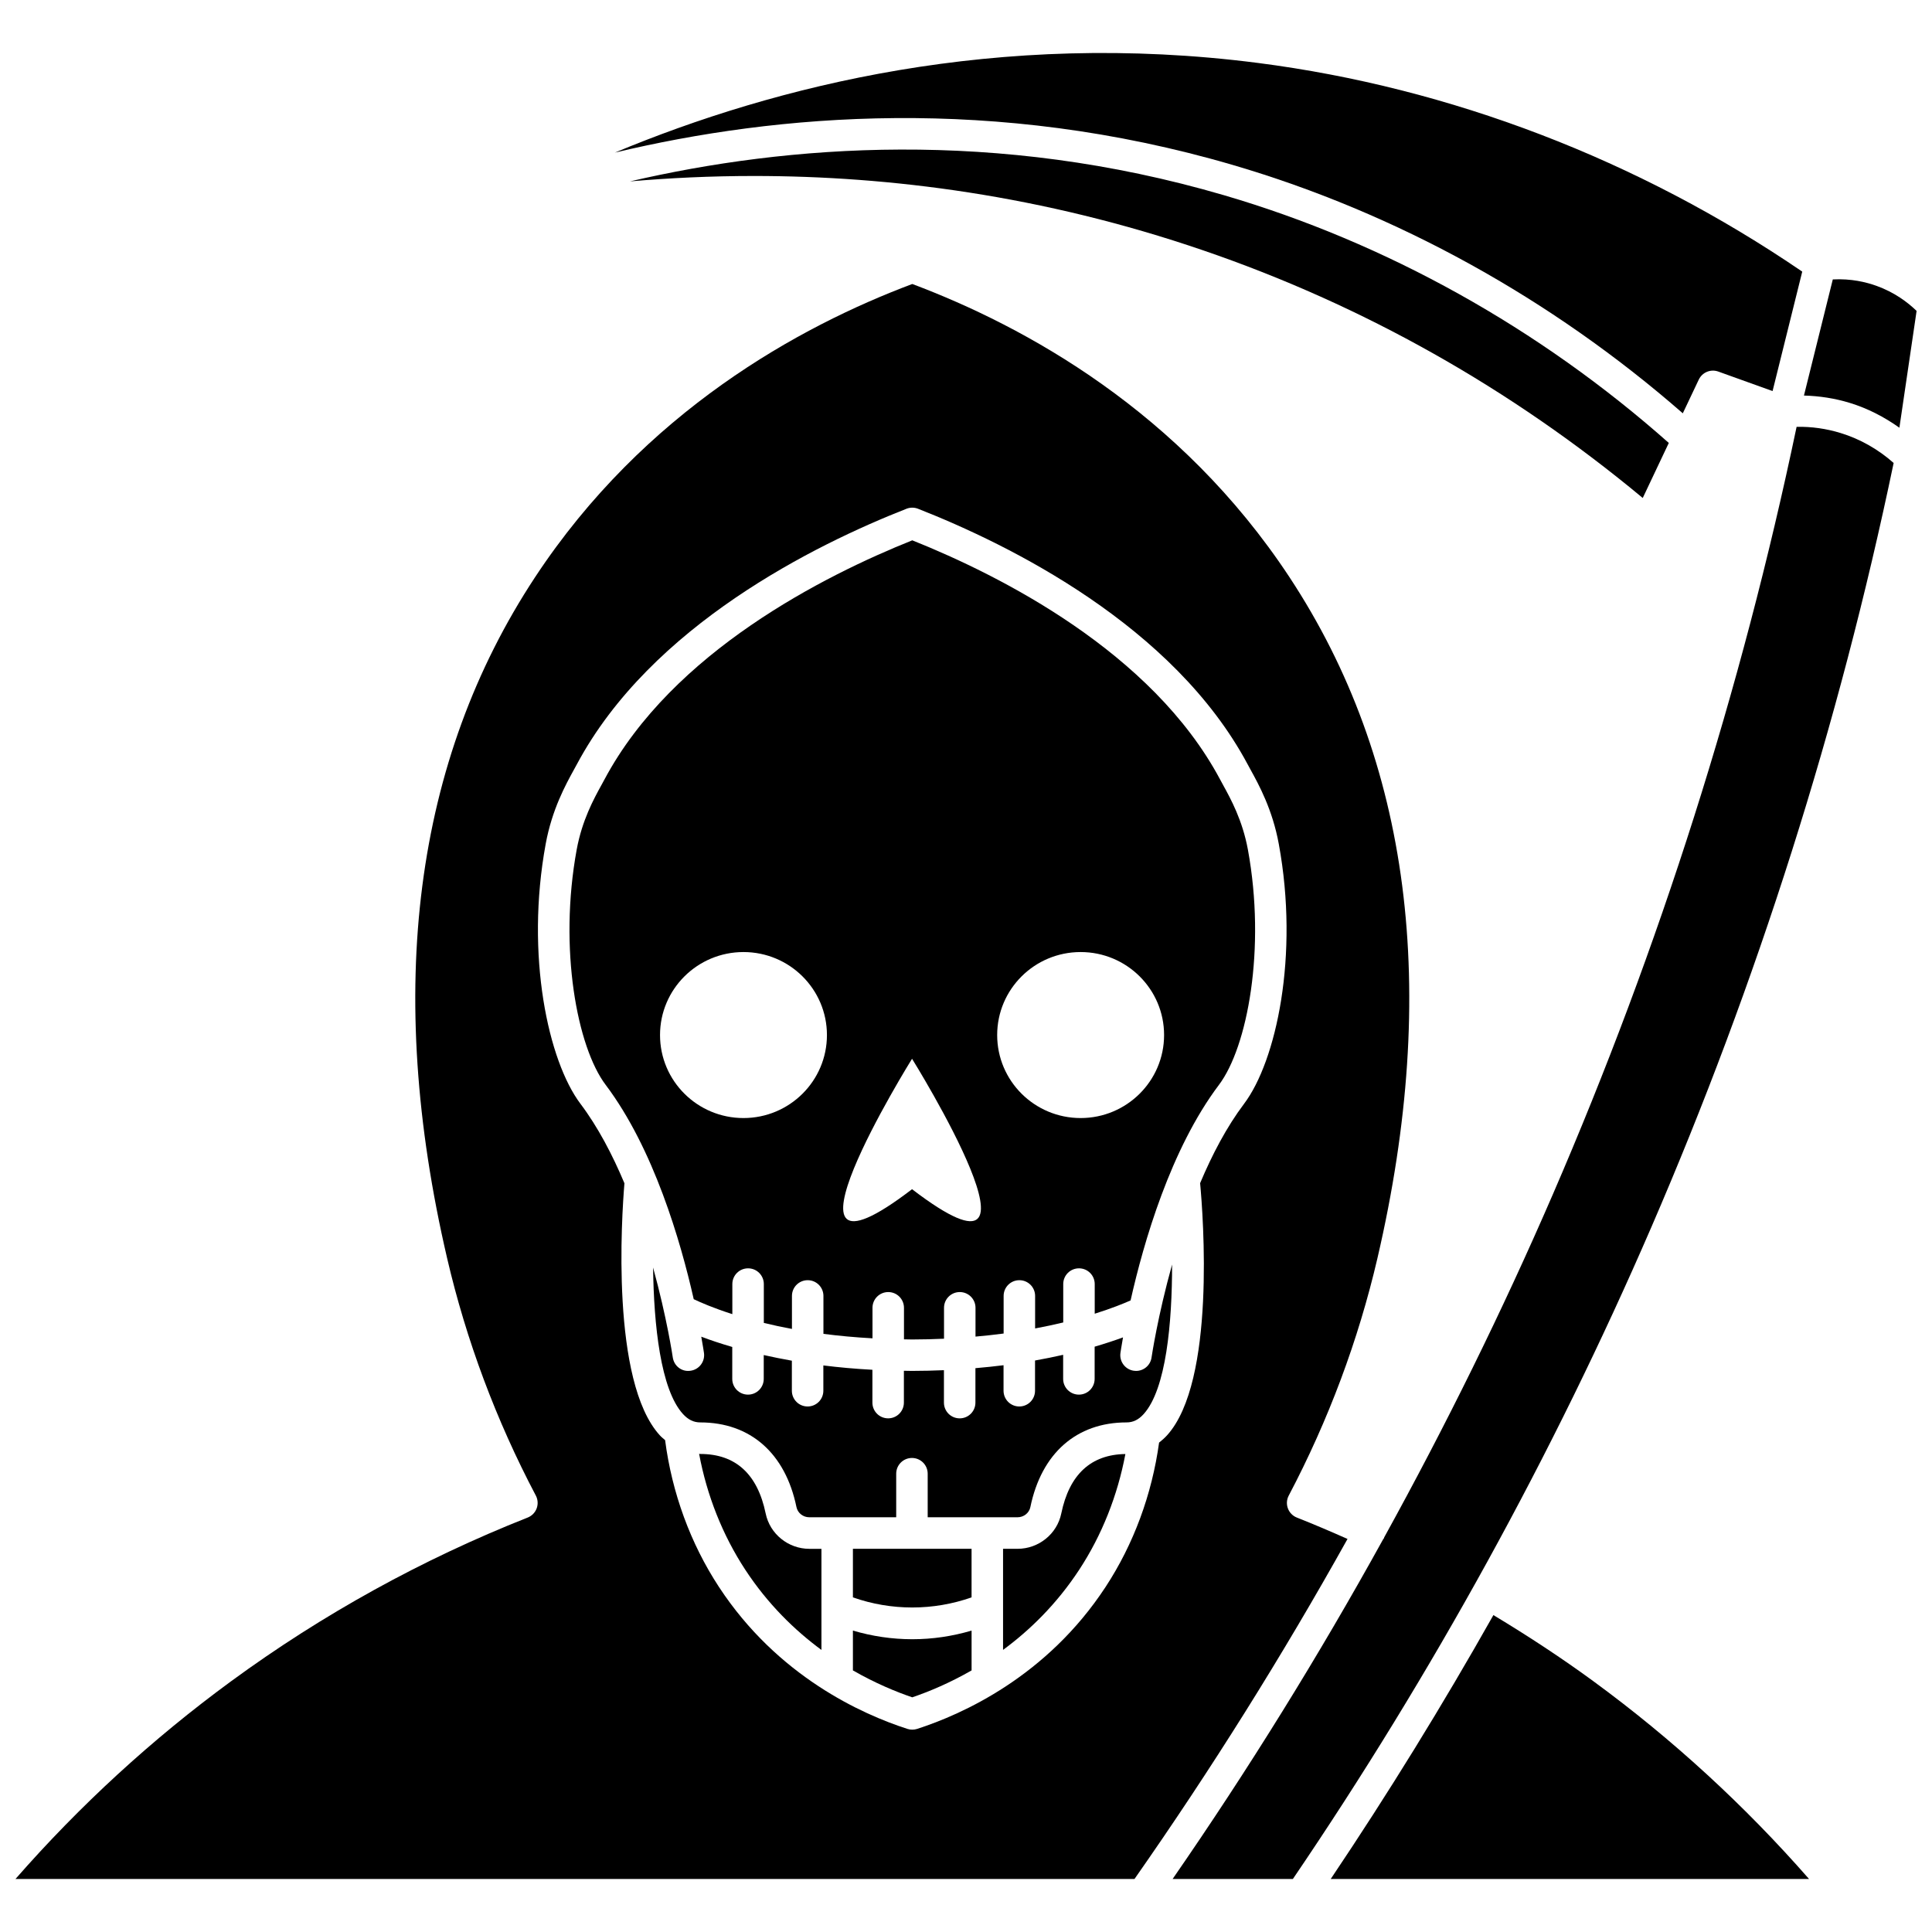 <?xml version="1.0" encoding="UTF-8"?>
<!-- Uploaded to: SVG Repo, www.svgrepo.com, Generator: SVG Repo Mixer Tools -->
<svg width="800px" height="800px" version="1.1" viewBox="144 144 512 512" xmlns="http://www.w3.org/2000/svg">
 <defs>
  <clipPath id="b">
   <path d="m148.09 219h369.91v423h-369.91z"/>
  </clipPath>
  <clipPath id="a">
   <path d="m622 218h29.902v40h-29.902z"/>
  </clipPath>
 </defs>
 <path d="m370.03 576.12v10.555c5.93 3.402 11.434 5.672 15.727 7.133 4.289-1.461 9.801-3.731 15.723-7.129v-10.555c-5.094 1.5-10.355 2.289-15.723 2.289-5.367-0.004-10.629-0.789-15.727-2.293z"/>
 <path d="m370.03 567.32c10.152 3.574 21.297 3.574 31.445 0v-12.871h-31.445z"/>
 <path d="m425.25 545.09c-1.117 5.422-5.984 9.359-11.574 9.359h-3.856v15.797 0.016 10.977c7.062-5.199 14.195-12.109 20.199-21.266 6-9.156 10.152-19.648 12.219-30.641-9.133 0.133-14.855 5.414-16.988 15.758z"/>
 <path d="m470.71 187.72c43.348 12.695 84.453 35.418 119.25 65.812l4.227-8.922c0.918-1.941 3.152-2.871 5.176-2.144l14.387 5.172 7.863-31.656c-43.418-29.637-93.242-48.742-144.27-55.305-68.91-8.863-127.85 6.035-170.39 23.758 43.043-10.266 100.61-15.203 163.76 3.285z"/>
 <path d="m310.95 192.07c10.426-0.902 21.387-1.434 32.844-1.434 35.891 0 76.43 5.113 119.05 19.707 42.398 14.512 81.57 36.586 116.5 65.625l6.906-14.586c-34.266-30.391-74.945-53.078-117.88-65.648-60.461-17.707-115.71-13.336-157.42-3.664z"/>
 <path d="m346.91 545.09c-2.156-10.465-7.981-15.773-17.312-15.773-0.113 0-0.219-0.035-0.328-0.035 2.055 11.012 6.211 21.523 12.223 30.699 6.004 9.156 13.137 16.07 20.195 21.266v-10.977-0.016-15.797h-3.203c-5.59-0.004-10.457-3.941-11.574-9.367z"/>
 <path d="m445.07 507.31c-0.195 0-0.395-0.012-0.602-0.047-2.277-0.324-3.863-2.441-3.539-4.723 0.047-0.305 0.262-1.785 0.68-4.121-2.09 0.773-4.606 1.609-7.519 2.465v8.535c0 2.309-1.863 4.172-4.172 4.172s-4.172-1.863-4.172-4.172v-6.379c-2.324 0.531-4.805 1.035-7.453 1.508v8.012c0 2.309-1.863 4.172-4.172 4.172s-4.172-1.863-4.172-4.172v-6.762c-2.379 0.301-4.867 0.559-7.453 0.781v9.129c0 2.309-1.863 4.172-4.172 4.172s-4.172-1.863-4.172-4.172v-8.594c-2.738 0.113-5.535 0.191-8.465 0.191-0.73 0-1.426-0.023-2.148-0.035v8.434c0 2.309-1.863 4.172-4.172 4.172s-4.172-1.863-4.172-4.172v-8.699c-4.57-0.246-8.914-0.637-13-1.152v6.707c0 2.309-1.863 4.172-4.172 4.172s-4.172-1.863-4.172-4.172v-7.961c-2.625-0.465-5.102-0.969-7.453-1.496v6.316c0 2.309-1.863 4.172-4.172 4.172-2.309 0-4.172-1.863-4.172-4.172v-8.461c-3.098-0.902-5.844-1.824-8.211-2.723 0.438 2.441 0.668 3.988 0.715 4.301 0.324 2.281-1.262 4.398-3.539 4.723-2.332 0.371-4.398-1.254-4.727-3.535-0.027-0.211-1.559-10.527-5.219-23.812 0.199 15.219 1.98 32.312 7.922 38.82 1.387 1.516 2.844 2.223 4.59 2.223 13.262 0 22.547 8.176 25.484 22.434 0.32 1.57 1.754 2.703 3.398 2.703h23.035v-11.543c0-2.309 1.863-4.172 4.172-4.172 2.309 0 4.172 1.863 4.172 4.172v11.543h23.809c1.652 0 3.082-1.133 3.402-2.699 2.938-14.262 12.227-22.438 25.484-22.438 1.73 0 3.176-0.699 4.535-2.203 5.981-6.621 7.547-24.219 7.539-39.645-3.816 13.676-5.406 24.398-5.441 24.617-0.281 2.086-2.062 3.586-4.106 3.586z"/>
 <path d="m468.11 351.99-0.809-1.488c-18.02-33.719-58.16-53.953-81.539-63.312-23.379 9.359-63.527 29.594-81.535 63.309l-0.801 1.473c-2.055 3.731-5.16 9.363-6.598 17.188-4.816 26.262 0.117 52.32 7.68 62.34 12.715 16.867 19.855 41.402 23.336 56.797 1.824 0.871 5.211 2.352 10.234 3.965v-7.969c0-2.309 1.863-4.172 4.172-4.172s4.172 1.863 4.172 4.172v10.293c2.293 0.559 4.773 1.098 7.453 1.594v-8.742c0-2.309 1.863-4.172 4.172-4.172 2.309 0 4.172 1.863 4.172 4.172v10.047c4.004 0.52 8.34 0.93 13 1.184v-8.086c0-2.309 1.863-4.172 4.172-4.172 2.309 0 4.172 1.863 4.172 4.172v8.355c0.727 0.008 1.41 0.039 2.148 0.039 2.938 0 5.731-0.082 8.465-0.203v-8.191c0-2.309 1.863-4.172 4.172-4.172s4.172 1.863 4.172 4.172v7.633c2.586-0.234 5.09-0.5 7.453-0.816v-9.961c0-2.309 1.863-4.172 4.172-4.172s4.172 1.863 4.172 4.172v8.613c2.664-0.5 5.172-1.031 7.453-1.582v-10.176c0-2.309 1.863-4.172 4.172-4.172s4.172 1.863 4.172 4.172v7.859c4.519-1.426 7.711-2.723 9.504-3.523 3.453-15.371 10.605-40.133 23.414-57.125 7.559-10.02 12.492-36.082 7.676-62.34-1.441-7.816-4.547-13.445-6.598-17.172zm-127.08 88.305c-12.215 0-22.117-9.848-22.117-21.996s9.902-21.996 22.117-21.996c12.215 0 22.117 9.848 22.117 21.996s-9.902 21.996-22.117 21.996zm44.672 18.855c-41.074 31.426 0-34.566 0-34.566s41.074 65.988 0 34.566zm44.676-18.855c-12.215 0-22.117-9.848-22.117-21.996s9.902-21.996 22.117-21.996 22.117 9.848 22.117 21.996c-0.004 12.148-9.906 21.996-22.117 21.996z"/>
 <path d="m566.33 589.59c-8.559-6.269-17.5-12.117-26.562-17.574-13.473 23.883-27.859 47.23-43.117 69.941h126.77c-17.059-19.492-36.227-37.082-57.094-52.367z"/>
 <g clip-path="url(#b)">
  <path d="m487.68 546.17c-1.102-0.434-1.965-1.316-2.375-2.43-0.414-1.113-0.332-2.348 0.223-3.391 10.531-20 18.441-41.16 23.504-62.898 16.562-71.152 8.723-131.87-23.293-180.47-28.945-43.934-70.055-66.473-99.977-77.719-29.922 11.242-71.027 33.785-99.973 77.715-32.02 48.598-39.859 109.32-23.297 180.47 5.062 21.742 12.969 42.898 23.508 62.898 0.555 1.047 0.629 2.281 0.223 3.391-0.414 1.109-1.277 1.992-2.379 2.43-27.938 11.043-54.398 25.652-78.648 43.418-20.871 15.293-40.043 32.879-57.098 52.371h296.55c20.281-28.969 39.145-59.074 56.457-90.117-4.43-1.965-8.914-3.887-13.426-5.668zm-13.992-109.65c-4.617 6.125-8.465 13.473-11.645 21.031 0.816 8.793 4.156 52.527-8.746 66.805-0.668 0.738-1.387 1.367-2.129 1.949-1.887 13.715-6.742 26.906-14.172 38.242-15.555 23.742-37.977 33.766-49.957 37.633-0.418 0.133-0.848 0.199-1.281 0.199s-0.863-0.066-1.281-0.199c-11.977-3.863-34.395-13.883-49.957-37.633-7.555-11.523-12.449-24.941-14.262-38.898-0.477-0.414-0.969-0.797-1.406-1.281-13.031-14.277-10.098-58.039-9.371-66.785-3.18-7.566-7.027-14.93-11.648-21.059-8.523-11.301-14.656-39.285-9.219-68.871 1.676-9.156 5.324-15.762 7.5-19.711l0.75-1.371c19.664-36.812 63.184-58.25 87.367-67.746 0.977-0.383 2.07-0.383 3.047 0 24.188 9.496 67.699 30.93 87.367 67.746l0.762 1.398c2.172 3.941 5.812 10.547 7.484 19.691 5.445 29.578-0.684 57.555-9.203 68.859z"/>
 </g>
 <g clip-path="url(#a)">
  <path d="m641.28 219.75c-2.691-0.969-6.676-1.961-11.57-1.699l-7.644 30.773c4.125 0.113 8.203 0.738 12.176 1.957 4.684 1.434 9.094 3.711 13.117 6.57l4.559-30.957c-2.363-2.289-5.867-4.93-10.637-6.644z"/>
 </g>
 <path d="m620.12 257.11c-14.598 69.68-36.324 138.09-64.594 203.39-13.434 31.02-28.402 61.367-44.707 90.926-0.023 0.062-0.016 0.133-0.047 0.195-0.059 0.125-0.168 0.203-0.234 0.32-17.109 30.977-35.746 61.043-55.781 90.004h31.871c36.902-54.305 68.859-112.37 94.949-172.63 28.16-65.051 49.777-133.21 64.258-202.62-4.082-3.633-8.902-6.359-14.051-7.938-3.793-1.168-7.719-1.723-11.664-1.645z"/>
</svg>